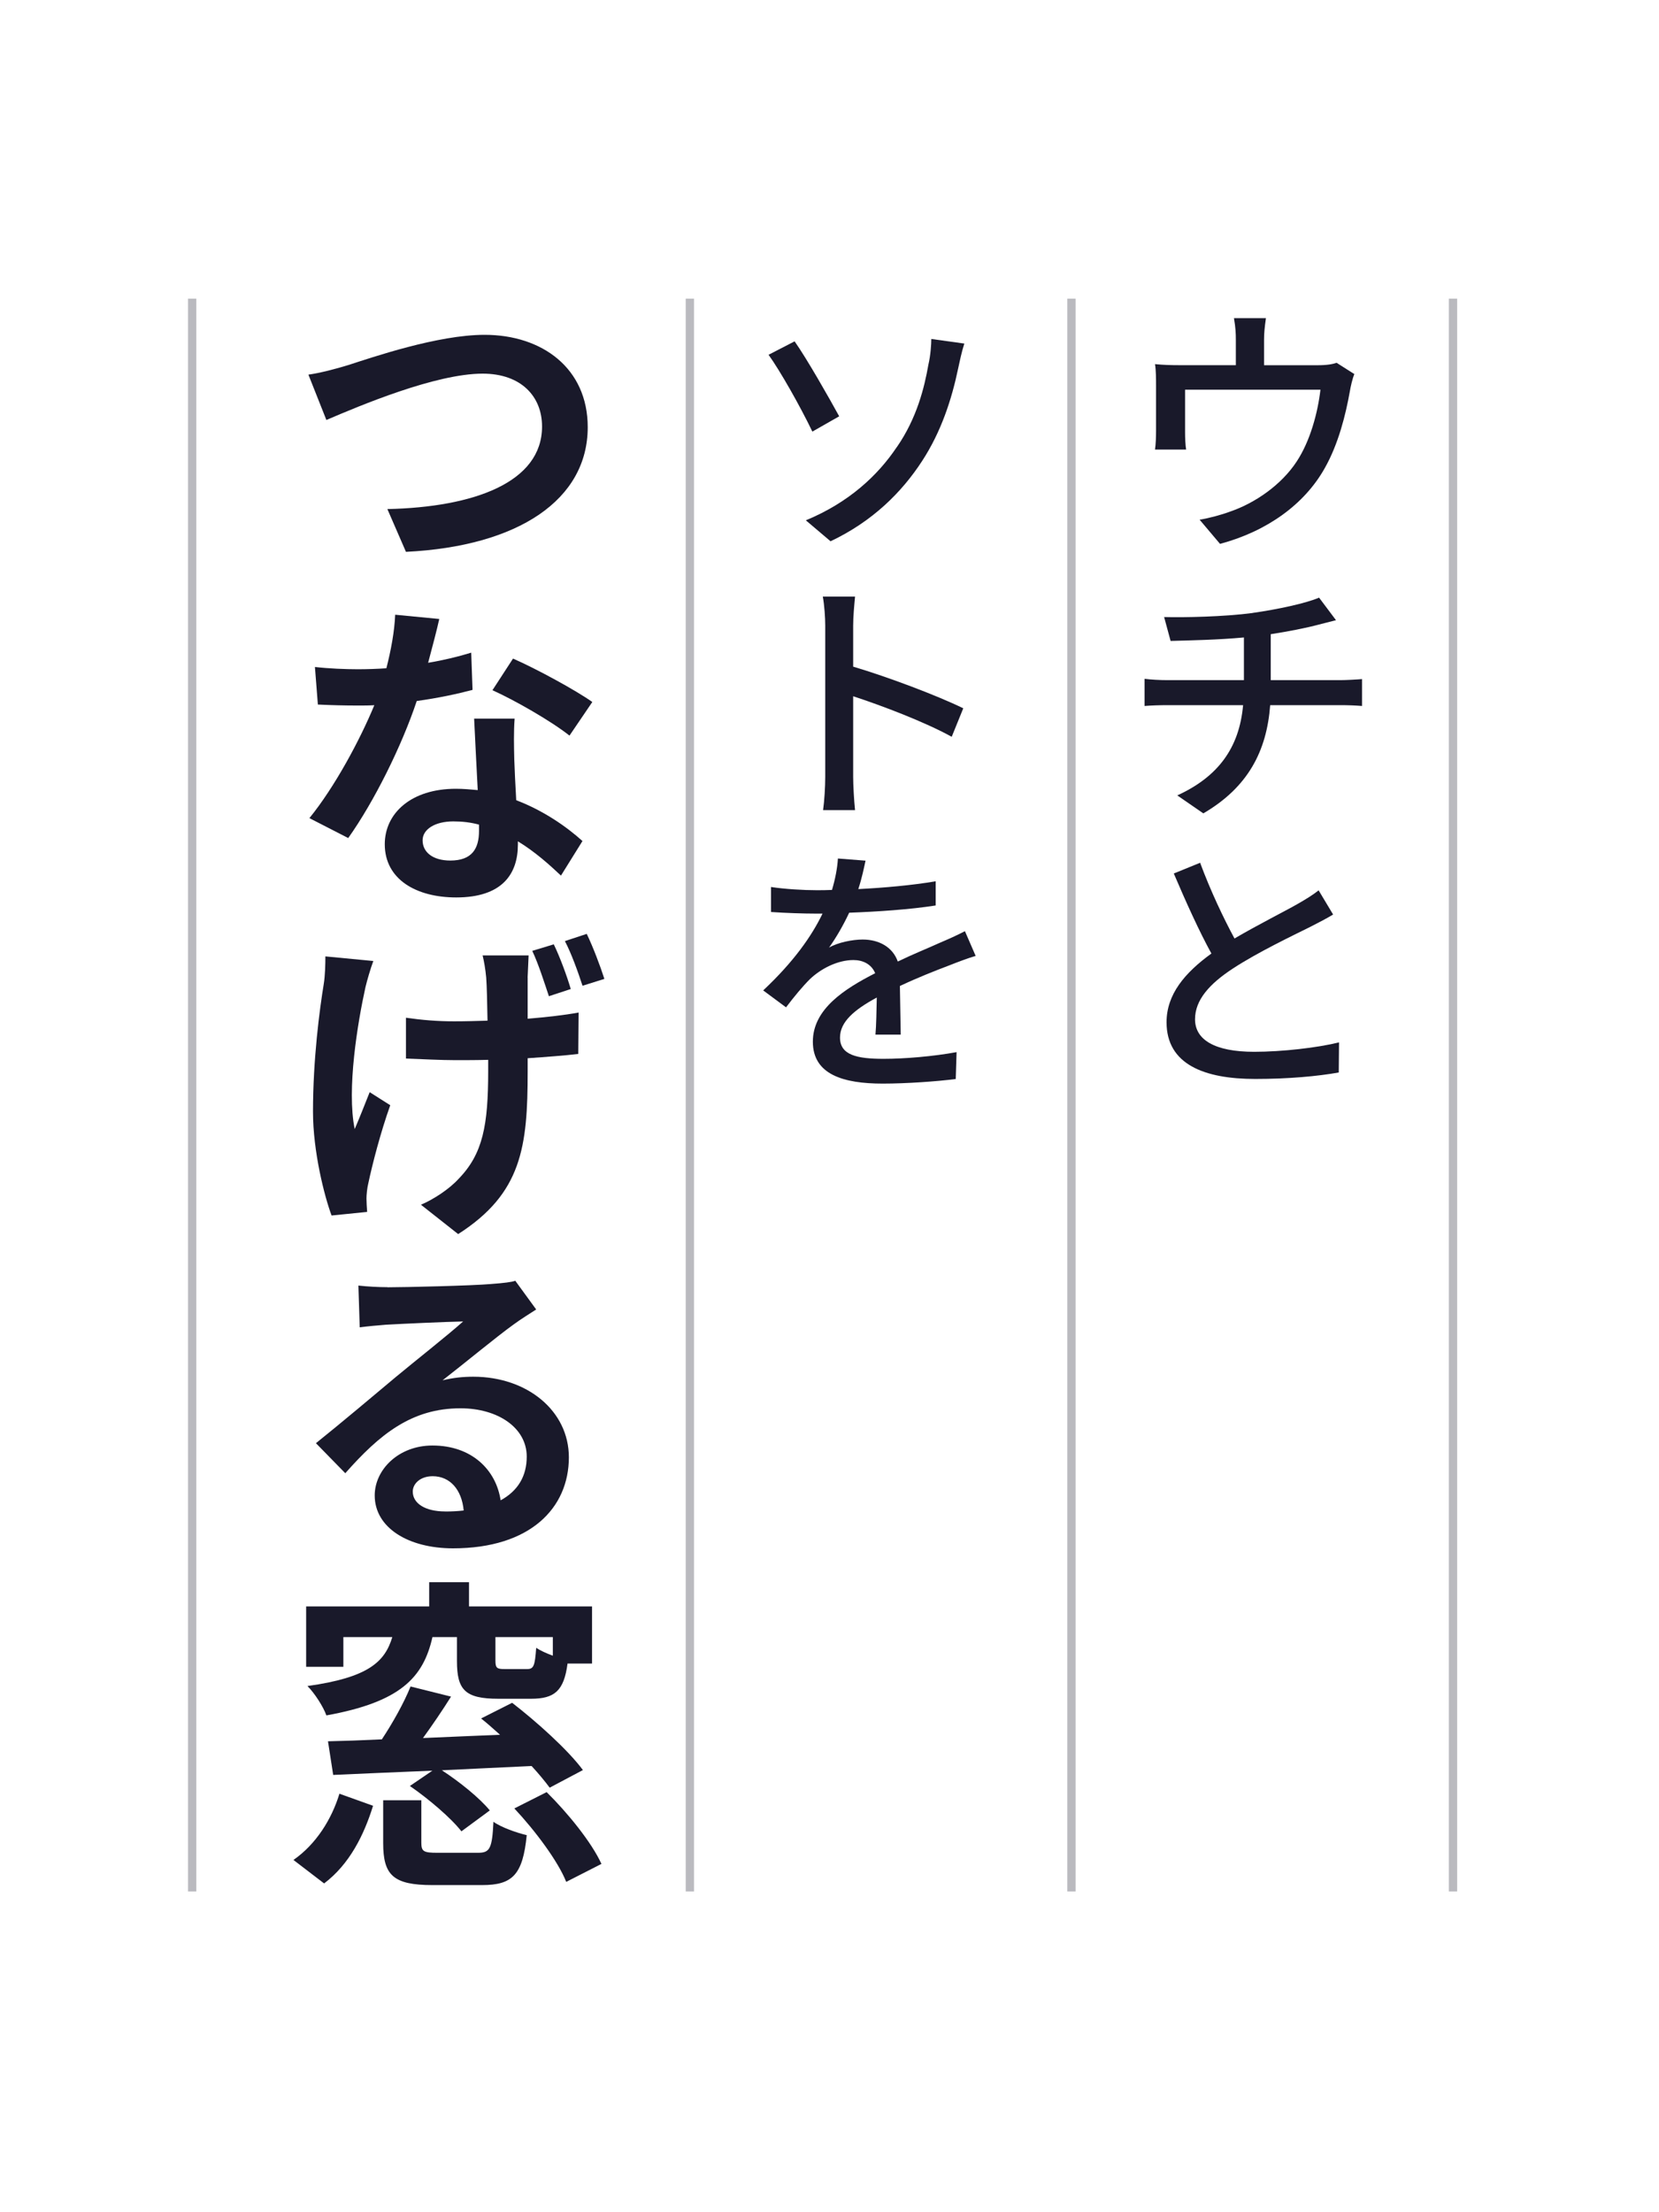 <?xml version="1.0" encoding="UTF-8"?>
<svg id="a" data-name="レイヤー 1" xmlns="http://www.w3.org/2000/svg" viewBox="0 0 300 400">
  <defs>
    <style>
      .b {
        opacity: .3;
      }

      .b, .c {
        fill: #19192a;
      }
    </style>
  </defs>
  <g>
    <path class="c" d="m228.58,61.43v4.61h9.57c1.85,0,2.82-.19,3.55-.44l3.21,2.04c-.34.78-.68,2.28-.83,3.21-.73,4.08-2.04,9.42-4.52,13.79-3.64,6.51-10.39,11.41-18.94,13.7l-3.69-4.37c1.75-.29,3.93-.87,5.63-1.51,4.37-1.51,9.13-4.76,11.9-8.98,2.48-3.74,3.84-8.89,4.32-13.02h-24.48v7.72c0,.92.05,2.28.19,3.11h-5.63c.15-.97.19-2.33.19-3.4v-8.26c0-1.02,0-2.72-.19-3.79,1.5.15,2.91.19,4.61.19h10.01v-4.61c0-1.17-.05-2.19-.34-3.89h5.78c-.24,1.7-.34,2.72-.34,3.89Z"/>
    <path class="c" d="m226.49,110.83c4.47-.63,9.71-1.75,12.04-2.77l3.06,4.08c-1.26.34-2.33.58-3.06.78-2.33.63-5.58,1.26-8.74,1.75v8.31h12.53c1.02,0,2.96-.1,3.98-.19v4.86c-1.17-.1-2.67-.15-3.89-.15h-12.72c-.63,8.35-4.03,14.86-12.09,19.57l-4.71-3.25c7.33-3.35,11.22-8.55,11.9-16.32h-13.55c-1.46,0-3.11.05-4.27.15v-4.91c1.12.15,2.77.24,4.18.24h13.79v-7.72c-4.66.44-9.81.53-13.26.63l-1.17-4.32c3.59.1,10.83-.05,15.98-.73Z"/>
    <path class="c" d="m223.24,169.69c4.23-2.48,8.89-4.81,11.37-6.22,1.6-.92,2.72-1.6,3.84-2.48l2.62,4.37c-1.21.73-2.53,1.41-4.13,2.23-3.11,1.55-9.47,4.57-13.99,7.53-4.23,2.77-6.85,5.68-6.85,9.18,0,3.69,3.55,5.88,10.69,5.88,5.05,0,11.41-.73,15.35-1.7l-.05,5.44c-3.79.68-9.08,1.17-15.11,1.17-9.18,0-16.03-2.62-16.03-10.25,0-5.05,3.3-8.94,8.11-12.43-2.19-3.98-4.61-9.33-6.8-14.47l4.76-1.94c1.89,5.1,4.23,10.01,6.22,13.7Z"/>
    <path class="c" d="m151.76,75.27l-4.86,2.77c-2.19-4.57-5.88-11.07-7.92-13.89l4.71-2.43c2.23,3.16,6.31,10.35,8.06,13.55Zm10.44,5.54c3.59-5.2,4.95-10.69,5.68-14.86.39-1.65.53-3.64.53-4.66l5.97.83c-.49,1.51-.88,3.4-1.12,4.52-1.17,5.59-3.06,11.41-6.51,16.71-3.69,5.68-8.98,10.93-16.56,14.52l-4.47-3.79c7.77-3.21,13.02-8.11,16.46-13.26Z"/>
    <path class="c" d="m149.23,113.16c0-1.51-.15-3.69-.44-5.29h5.83c-.15,1.6-.34,3.64-.34,5.29v7.38c6.26,1.85,15.25,5.25,19.91,7.53l-2.09,5.15c-4.95-2.72-12.63-5.63-17.82-7.33v14.57c0,1.41.15,4.27.34,6.02h-5.78c.24-1.7.39-4.23.39-6.02v-27.3Z"/>
    <path class="c" d="m156.52,155.61c-.29,1.31-.63,3.06-1.31,5.15,4.71-.24,9.67-.68,13.99-1.41v4.37c-4.61.73-10.49,1.12-15.64,1.31-1.02,2.19-2.33,4.47-3.64,6.31,1.55-.92,4.22-1.46,6.07-1.46,2.96,0,5.44,1.36,6.36,3.98,2.91-1.41,5.39-2.38,7.62-3.4,1.6-.68,3.01-1.31,4.52-2.09l1.94,4.47c-1.36.39-3.4,1.17-4.86,1.75-2.43.92-5.54,2.14-8.84,3.69.05,2.72.1,6.46.15,8.79h-4.57c.15-1.65.19-4.37.24-6.7-4.13,2.23-6.65,4.42-6.65,7.24,0,3.16,3.06,3.84,7.87,3.84,3.84,0,9.03-.44,13.21-1.21l-.15,4.86c-3.4.44-8.94.83-13.21.83-7.14,0-12.63-1.65-12.63-7.58s5.78-9.57,11.27-12.38c-.68-1.65-2.23-2.38-3.93-2.38-2.87,0-5.88,1.55-7.87,3.45-1.36,1.36-2.77,3.06-4.32,5.1l-4.13-3.06c5.54-5.2,8.79-9.86,10.73-13.89h-1.36c-1.99,0-5.29-.1-7.96-.29v-4.52c2.53.39,5.93.58,8.21.58.87,0,1.85,0,2.82-.05.58-1.94.97-3.93,1.07-5.68l5,.39Z"/>
    <path class="c" d="m62.91,66.03c4.43-1.42,16.23-5.49,24.72-5.49,10.38,0,18.65,6.02,18.65,16.7,0,13.1-12.51,21.54-32.87,22.54l-3.36-7.73c15.7-.35,27.97-4.84,27.97-14.93,0-5.43-3.78-9.56-10.74-9.56-8.5,0-22.19,5.78-28.26,8.38l-3.25-8.2c2.12-.29,5.02-1.06,7.14-1.71Z"/>
    <path class="c" d="m79.43,111.93c-.41,1.89-1.18,4.78-2.01,7.91,2.83-.47,5.49-1.12,7.79-1.83l.24,6.73c-2.66.71-6.2,1.48-10.09,2.01-2.71,8.14-7.73,18.23-12.39,24.78l-7.02-3.6c4.6-5.66,9.15-14.16,11.74-20.42-1,.06-1.95.06-2.95.06-2.42,0-4.78-.06-7.26-.18l-.53-6.79c2.48.29,5.61.41,7.73.41,1.71,0,3.48-.06,5.19-.18.83-3.25,1.47-6.67,1.59-9.68l7.97.77Zm13.63,18c-.18,2.48-.12,4.9-.06,7.44.06,1.65.18,4.48.35,7.32,4.96,1.89,9.09,4.78,11.98,7.38l-3.89,6.25c-2.01-1.89-4.6-4.25-7.79-6.2v.59c0,5.37-2.89,9.56-11.15,9.56-7.2,0-12.92-3.25-12.92-9.62,0-5.61,4.78-10.03,12.86-10.03,1.36,0,2.66.12,3.95.24-.24-4.31-.47-9.38-.65-12.92h7.32Zm-6.43,19.18c-1.48-.41-3.01-.59-4.66-.59-3.3,0-5.55,1.42-5.55,3.42,0,2.18,1.89,3.66,5.01,3.66,3.95,0,5.19-2.18,5.19-5.37v-1.12Zm16.34-16.11c-3.36-2.66-9.97-6.43-13.92-8.2l3.72-5.72c4.19,1.83,11.33,5.72,14.34,7.85l-4.13,6.08Z"/>
    <path class="c" d="m67.51,173.76c-.53,1.42-1.12,3.48-1.42,4.72-1.42,6.43-3.42,18.47-1.95,25.67.77-1.77,1.89-4.6,2.71-6.67l3.72,2.36c-1.77,4.96-3.25,10.74-3.95,14.04-.24.94-.35,2.18-.35,2.83s.06,1.59.12,2.42l-6.43.65c-1.3-3.48-3.36-11.56-3.36-18.76,0-9.5,1.18-18.41,1.95-23.13.24-1.53.29-3.54.29-4.96l8.67.83Zm27.91,3.01v7.43c3.48-.29,6.67-.65,9.21-1.12l-.06,7.49c-2.48.29-5.67.53-9.15.77v2.36c0,13.69-1.06,22.07-12.57,29.44l-6.73-5.31c2.24-.94,5.13-2.83,6.79-4.66,4.43-4.54,5.37-9.74,5.37-19.53v-2.01c-2.01.06-4.01.06-5.96.06-2.48,0-6.02-.18-8.91-.29v-7.38c2.83.41,5.67.65,8.73.65,1.95,0,3.95-.06,6.02-.12-.06-3.19-.12-6.25-.24-7.79-.12-1.42-.41-3.07-.65-4.01h8.32l-.18,4.01Zm4.72-6.02c1.12,2.3,2.42,5.84,3.07,8.08l-3.95,1.3c-.83-2.48-1.89-5.84-3.01-8.2l3.89-1.18Zm5.96-1.89c1.12,2.3,2.48,5.9,3.19,8.14l-3.95,1.24c-.83-2.54-2.01-5.84-3.19-8.08l3.95-1.3Z"/>
    <path class="c" d="m70.05,232.76c3.07,0,15.4-.29,18.71-.59,2.42-.18,3.78-.35,4.42-.59l3.78,5.19c-1.36.88-2.71,1.71-4.01,2.66-3.13,2.24-9.26,7.32-12.92,10.15,1.95-.47,3.72-.65,5.55-.65,9.79,0,17.29,6.2,17.29,14.57,0,9.15-6.96,16.46-20.95,16.46-8.08,0-14.16-3.72-14.16-9.56,0-4.66,4.31-9.03,10.44-9.03,7.14,0,11.51,4.43,12.33,9.91,3.13-1.71,4.72-4.37,4.72-7.91,0-5.19-5.19-8.73-11.98-8.73-8.85,0-14.63,4.72-20.83,11.74l-5.31-5.43c4.13-3.3,11.09-9.15,14.46-11.98,3.25-2.71,9.32-7.49,12.16-10.03-3.01.06-10.92.41-13.98.59-1.59.12-3.36.29-4.72.47l-.24-7.55c1.65.18,3.6.29,5.25.29Zm10.44,40.54c1.18,0,2.3-.06,3.36-.18-.35-3.78-2.48-6.2-5.61-6.2-2.24,0-3.6,1.36-3.6,2.77,0,2.18,2.3,3.6,5.84,3.6Z"/>
    <path class="c" d="m53.06,336.31c4.07-2.83,6.9-7.32,8.32-11.98l6.08,2.18c-1.65,5.31-4.25,10.56-8.85,14.04l-5.55-4.25Zm9.03-34.93h-6.73v-10.92h22.25v-4.37h7.2v4.37h22.25v10.33h-4.43c-.65,4.96-2.36,6.37-6.61,6.37h-5.9c-6.08,0-7.49-1.65-7.49-6.84v-4.31h-4.43c-1.65,7.32-5.78,11.74-19.18,14.16-.53-1.53-2.12-4.01-3.42-5.31,10.92-1.53,13.98-4.31,15.34-8.85h-8.85v5.37Zm37.29,21.83c-.83-1.12-1.95-2.48-3.25-3.89-5.43.24-10.98.53-16.23.77,3.19,2.07,6.84,5.02,8.67,7.26l-5.13,3.78c-1.89-2.42-5.9-5.84-9.32-8.2l4.07-2.77c-6.67.29-12.92.53-17.94.77l-.94-6.08c2.83-.06,6.14-.18,9.74-.35,1.95-2.95,4.01-6.61,5.19-9.56l7.32,1.83c-1.59,2.54-3.36,5.13-5.07,7.49,4.48-.18,9.21-.41,13.93-.59-1.18-1.06-2.3-2.06-3.42-2.95l5.61-2.83c4.43,3.42,10.09,8.5,12.8,12.16l-6.02,3.19Zm-12.92,11.8c2.12,0,2.54-.77,2.77-5.61,1.36,1,4.25,2.01,6.02,2.42-.71,7.2-2.6,9.03-8.08,9.03h-8.97c-7.14,0-8.91-1.83-8.91-7.61v-7.73h6.9v7.67c0,1.59.41,1.83,2.89,1.83h7.38Zm13.51-39h-10.38v4.25c0,1.36.29,1.53,1.65,1.53h4.07c1.18,0,1.42-.53,1.65-3.84.71.47,1.83,1,3.01,1.42v-3.36Zm-1.12,28.03c3.83,3.78,8.14,9.09,9.91,12.98l-6.37,3.25c-1.47-3.72-5.61-9.26-9.38-13.28l5.84-2.95Z"/>
  </g>
  <rect class="b" x="262" y="54" width="1.5" height="288"/>
  <rect class="b" x="193" y="54" width="1.5" height="288"/>
  <rect class="b" x="124" y="54" width="1.5" height="288"/>
  <rect class="b" x="34" y="54" width="1.5" height="288"/>
</svg>